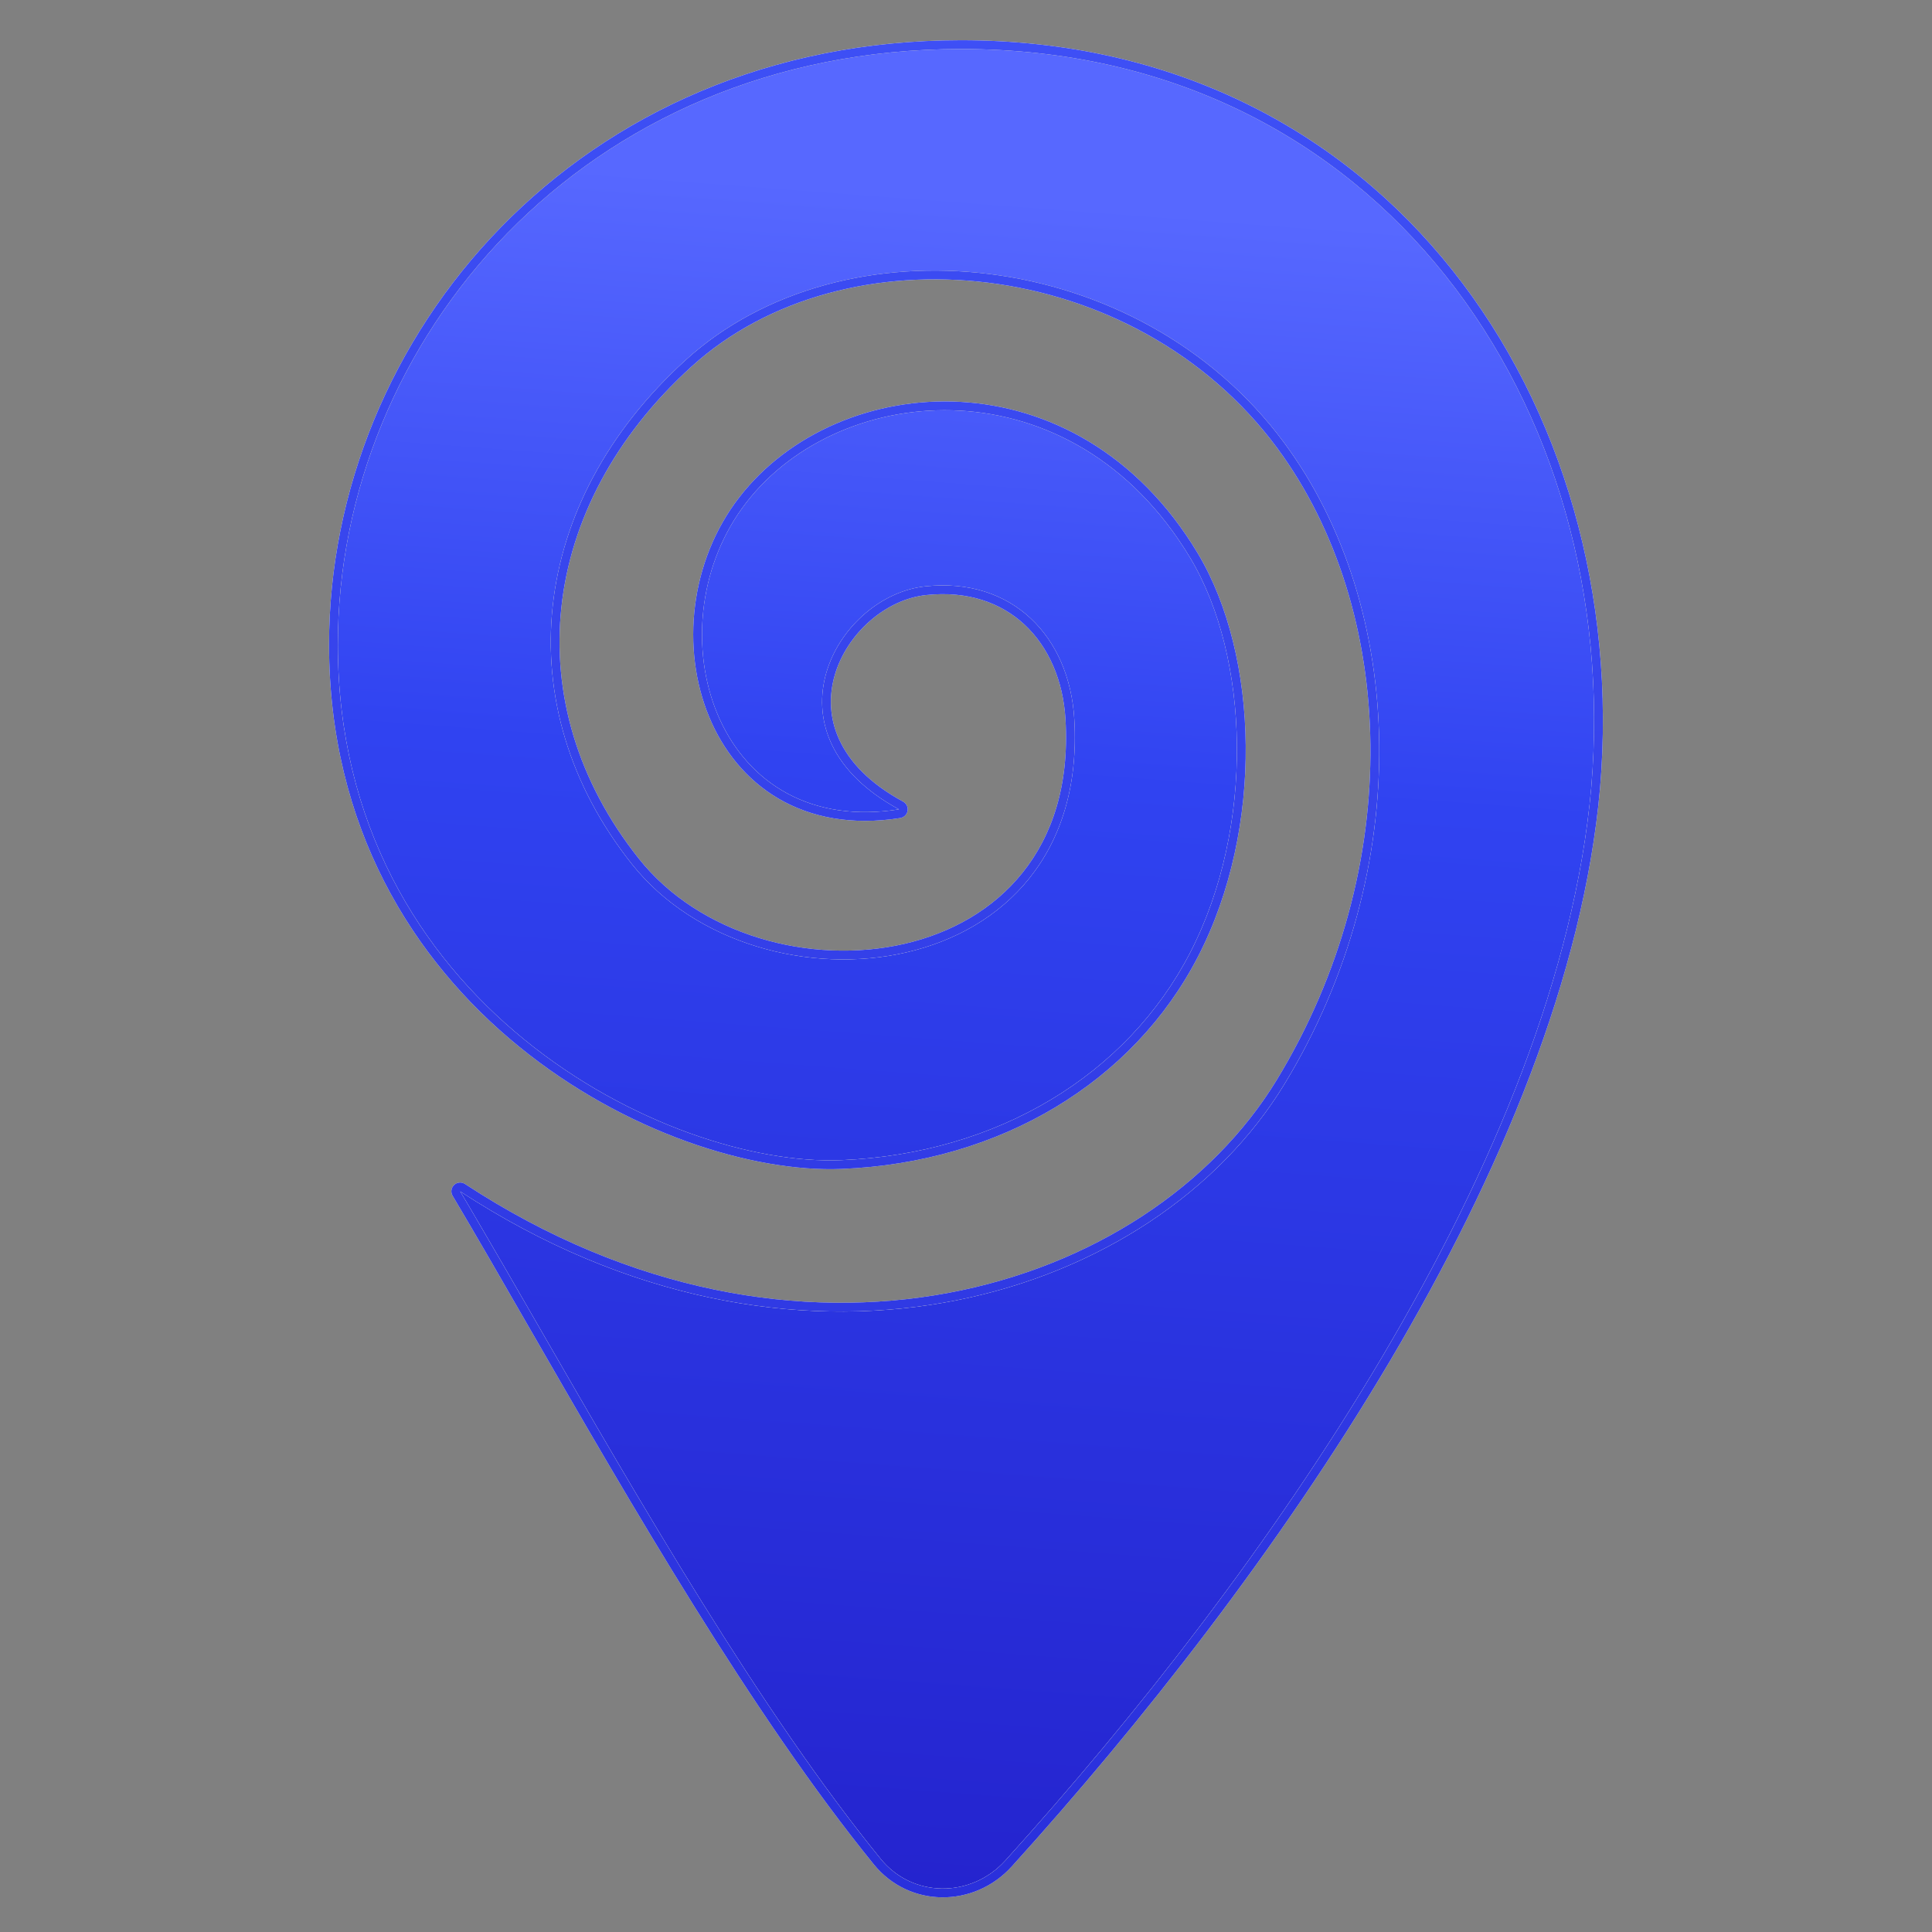 <svg width="22" height="22" viewBox="0 0 22 22" fill="none" xmlns="http://www.w3.org/2000/svg">
<rect x="0" y="0" width="22" height="22" fill="#808080" stroke="none"/>
<path d="M10.944 0.558C6.63 0.558 3.847 3.891 3.847 7.34C3.847 11.429 7.602 13.291 9.578 13.211C11.366 13.139 12.838 12.233 13.553 10.847C14.292 9.415 14.233 7.486 13.553 6.352C12.214 4.121 9.582 4.323 8.498 5.723C7.414 7.122 8.115 9.551 10.237 9.216C8.641 8.351 9.525 6.785 10.536 6.677C11.526 6.571 12.178 7.248 12.233 8.189C12.412 11.265 8.631 11.646 7.196 9.84C5.762 8.035 6.02 5.723 7.809 4.099C9.598 2.474 12.964 2.799 14.623 5.042C16.011 6.919 16.121 9.892 14.623 12.35C13.125 14.808 9.078 16.081 5.24 13.566C6.521 15.724 8.278 19.014 10.028 21.167C10.392 21.615 11.059 21.615 11.447 21.187C14.377 17.95 17.748 13.186 18.121 8.966C18.485 4.64 15.722 0.558 10.944 0.558Z" fill="url(#paint0_linear_13084_75187)"/>
<path fill-rule="evenodd" clip-rule="evenodd" d="M10.335 9.233C10.328 9.275 10.295 9.308 10.252 9.315C9.702 9.402 9.236 9.31 8.867 9.095C8.498 8.88 8.232 8.545 8.073 8.158C7.755 7.386 7.854 6.391 8.419 5.662C9.545 4.207 12.264 4.008 13.639 6.3C13.99 6.886 14.178 7.671 14.185 8.487C14.193 9.304 14.02 10.161 13.642 10.893C12.909 12.314 11.402 13.238 9.582 13.311C8.566 13.352 7.11 12.896 5.908 11.916C4.703 10.934 3.747 9.419 3.747 7.34C3.747 3.837 6.573 0.458 10.944 0.458C15.794 0.458 18.589 4.604 18.22 8.974L18.22 8.975C18.032 11.106 17.088 13.367 15.829 15.496C14.569 17.626 12.989 19.632 11.521 21.254C11.094 21.725 10.355 21.728 9.95 21.23C8.569 19.53 7.182 17.124 6.032 15.128C5.721 14.587 5.426 14.075 5.154 13.617C5.13 13.577 5.137 13.526 5.171 13.493C5.204 13.461 5.256 13.457 5.295 13.482C9.091 15.97 13.073 14.701 14.538 12.298C16.017 9.87 15.903 6.942 14.543 5.101C13.731 4.004 12.501 3.375 11.252 3.219C10.003 3.064 8.745 3.384 7.876 4.173C6.997 4.971 6.499 5.933 6.393 6.912C6.287 7.891 6.573 8.895 7.275 9.778C7.964 10.646 9.226 10.994 10.297 10.748C10.83 10.625 11.31 10.356 11.645 9.936C11.98 9.518 12.177 8.942 12.133 8.195C12.107 7.746 11.939 7.367 11.667 7.113C11.396 6.861 11.015 6.726 10.547 6.776C10.085 6.825 9.643 7.213 9.505 7.69C9.437 7.926 9.444 8.181 9.559 8.427C9.674 8.674 9.9 8.92 10.284 9.128C10.322 9.149 10.342 9.191 10.335 9.233ZM5.426 13.685C9.208 16.039 13.149 14.768 14.623 12.35C16.121 9.892 16.011 6.919 14.623 5.042C12.964 2.799 9.598 2.474 7.809 4.099C6.02 5.723 5.762 8.035 7.196 9.84C8.631 11.646 12.412 11.265 12.233 8.189C12.178 7.248 11.526 6.571 10.536 6.677C9.556 6.781 8.696 8.256 10.096 9.134C10.14 9.162 10.187 9.189 10.237 9.216C10.181 9.225 10.126 9.232 10.072 9.237C8.079 9.424 7.443 7.086 8.498 5.723C9.581 4.323 12.214 4.121 13.553 6.352C14.233 7.486 14.292 9.415 13.553 10.847C12.838 12.233 11.366 13.139 9.578 13.211C7.602 13.291 3.847 11.429 3.847 7.34C3.847 3.89 6.63 0.558 10.944 0.558C15.722 0.558 18.485 4.64 18.12 8.966C17.748 13.186 14.376 17.95 11.447 21.187C11.059 21.615 10.392 21.615 10.028 21.167C8.652 19.474 7.272 17.078 6.122 15.083C5.852 14.614 5.594 14.167 5.353 13.757C5.315 13.692 5.277 13.629 5.24 13.566C5.302 13.607 5.364 13.646 5.426 13.685Z" fill="white"/>
<path fill-rule="evenodd" clip-rule="evenodd" d="M10.335 9.233C10.328 9.275 10.295 9.308 10.252 9.315C9.702 9.402 9.236 9.31 8.867 9.095C8.498 8.88 8.232 8.545 8.073 8.158C7.755 7.386 7.854 6.391 8.419 5.662C9.545 4.207 12.264 4.008 13.639 6.3C13.99 6.886 14.178 7.671 14.185 8.487C14.193 9.304 14.02 10.161 13.642 10.893C12.909 12.314 11.402 13.238 9.582 13.311C8.566 13.352 7.11 12.896 5.908 11.916C4.703 10.934 3.747 9.419 3.747 7.34C3.747 3.837 6.573 0.458 10.944 0.458C15.794 0.458 18.589 4.604 18.22 8.974L18.22 8.975C18.032 11.106 17.088 13.367 15.829 15.496C14.569 17.626 12.989 19.632 11.521 21.254C11.094 21.725 10.355 21.728 9.95 21.23C8.569 19.53 7.182 17.124 6.032 15.128C5.721 14.587 5.426 14.075 5.154 13.617C5.13 13.577 5.137 13.526 5.171 13.493C5.204 13.461 5.256 13.457 5.295 13.482C9.091 15.97 13.073 14.701 14.538 12.298C16.017 9.87 15.903 6.942 14.543 5.101C13.731 4.004 12.501 3.375 11.252 3.219C10.003 3.064 8.745 3.384 7.876 4.173C6.997 4.971 6.499 5.933 6.393 6.912C6.287 7.891 6.573 8.895 7.275 9.778C7.964 10.646 9.226 10.994 10.297 10.748C10.83 10.625 11.31 10.356 11.645 9.936C11.98 9.518 12.177 8.942 12.133 8.195C12.107 7.746 11.939 7.367 11.667 7.113C11.396 6.861 11.015 6.726 10.547 6.776C10.085 6.825 9.643 7.213 9.505 7.69C9.437 7.926 9.444 8.181 9.559 8.427C9.674 8.674 9.9 8.92 10.284 9.128C10.322 9.149 10.342 9.191 10.335 9.233ZM5.426 13.685C9.208 16.039 13.149 14.768 14.623 12.35C16.121 9.892 16.011 6.919 14.623 5.042C12.964 2.799 9.598 2.474 7.809 4.099C6.02 5.723 5.762 8.035 7.196 9.84C8.631 11.646 12.412 11.265 12.233 8.189C12.178 7.248 11.526 6.571 10.536 6.677C9.556 6.781 8.696 8.256 10.096 9.134C10.14 9.162 10.187 9.189 10.237 9.216C10.181 9.225 10.126 9.232 10.072 9.237C8.079 9.424 7.443 7.086 8.498 5.723C9.581 4.323 12.214 4.121 13.553 6.352C14.233 7.486 14.292 9.415 13.553 10.847C12.838 12.233 11.366 13.139 9.578 13.211C7.602 13.291 3.847 11.429 3.847 7.34C3.847 3.89 6.63 0.558 10.944 0.558C15.722 0.558 18.485 4.64 18.12 8.966C17.748 13.186 14.376 17.95 11.447 21.187C11.059 21.615 10.392 21.615 10.028 21.167C8.652 19.474 7.272 17.078 6.122 15.083C5.852 14.614 5.594 14.167 5.353 13.757C5.315 13.692 5.277 13.629 5.24 13.566C5.302 13.607 5.364 13.646 5.426 13.685Z" fill="url(#paint1_linear_13084_75187)"/>
<defs>
<linearGradient id="paint0_linear_13084_75187" x1="11" y1="36.139" x2="13.534" y2="2.412" gradientUnits="userSpaceOnUse">
<stop stop-color="#1700A7"/>
<stop offset="0.806" stop-color="#3043F1"/>
<stop offset="1" stop-color="#5768FF"/>
</linearGradient>
<linearGradient id="paint1_linear_13084_75187" x1="10.728" y1="22.07" x2="12.421" y2="0.213" gradientUnits="userSpaceOnUse">
<stop stop-color="#292FDB"/>
<stop offset="1" stop-color="#3E50F6"/>
</linearGradient>
</defs>
</svg>
